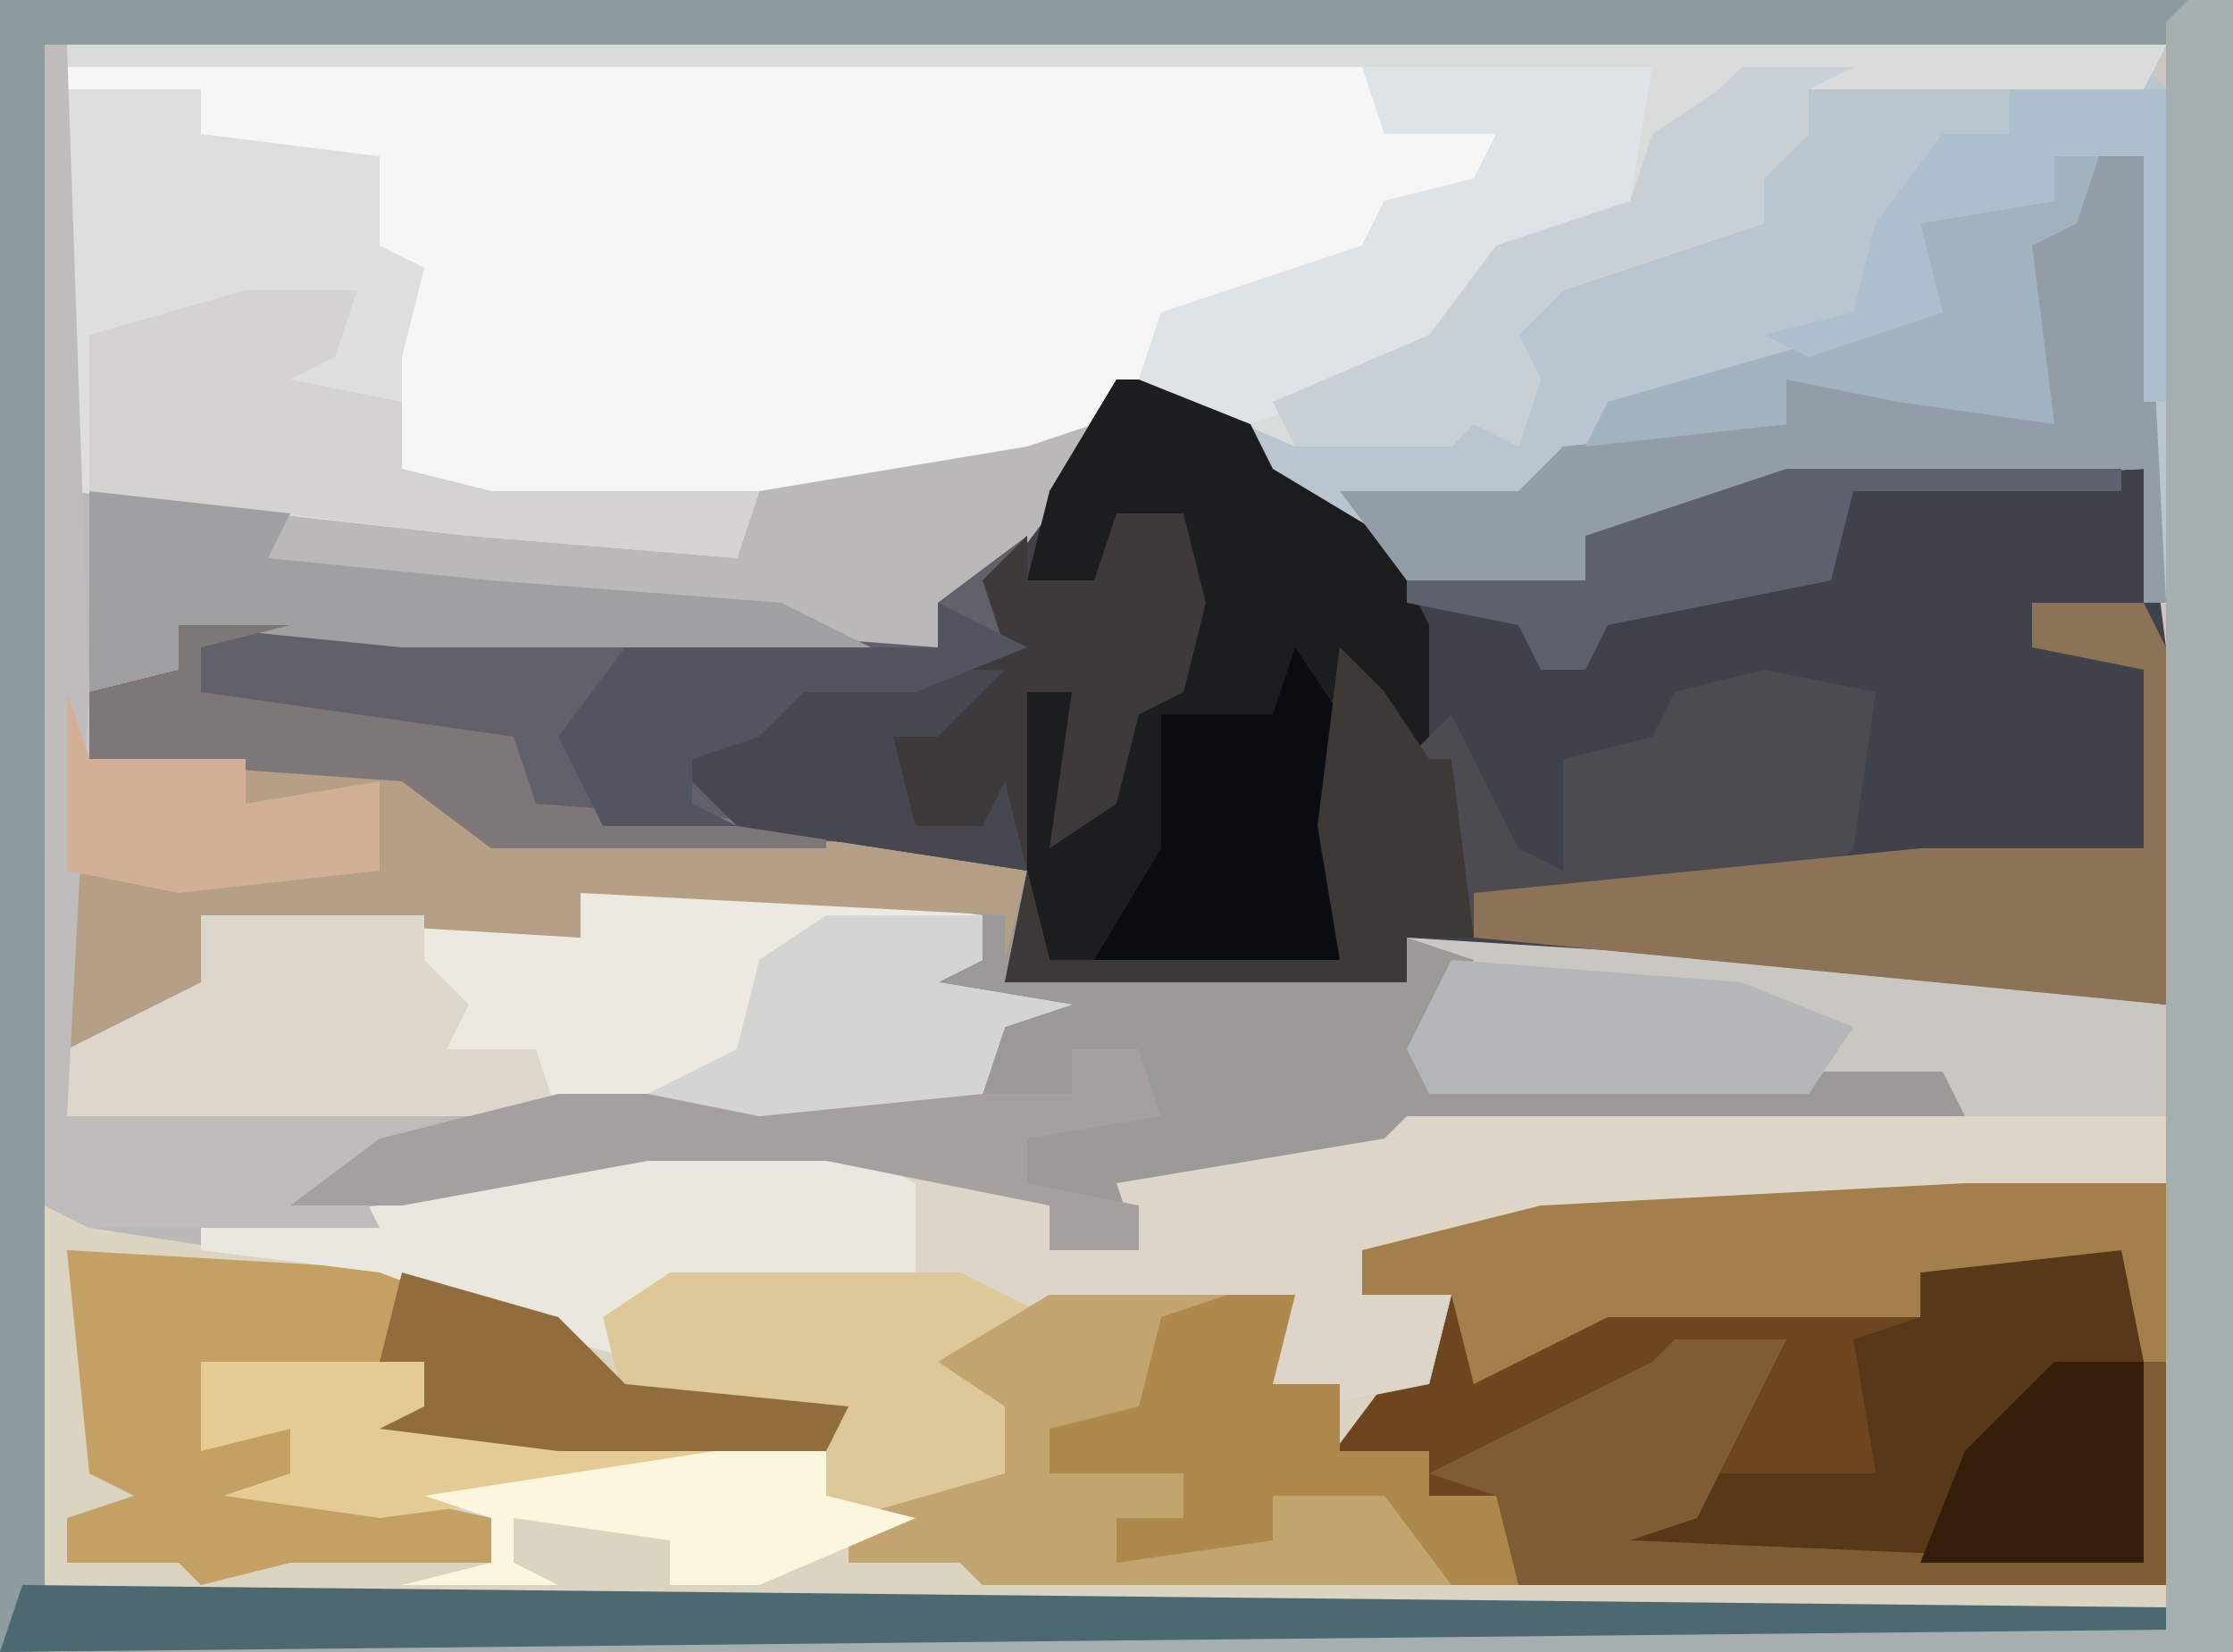 <?xml version="1.0" encoding="UTF-8"?>
<svg version="1.1" xmlns="http://www.w3.org/2000/svg" width="100" height="74">
<path d="M0,0 L100,0 L100,74 L0,74 Z " fill="#CAC6C2" transform="translate(0,0)"/>
<path d="M0,0 L95,0 L94,2 L79,2 L79,4 L77,6 L77,8 L68,11 L66,13 L67,15 L66,18 L64,17 L63,18 L56,18 L53,16 L48,16 L45,21 L42,25 L40,25 L40,27 L16,27 L6,26 L6,28 L1,29 L1,45 L7,42 L7,39 L22,39 L24,40 L24,38 L35,38 L42,39 L42,41 L40,42 L46,43 L43,44 L42,47 L32,48 L23,48 L14,51 L27,49 L35,49 L45,52 L45,54 L49,54 L48,51 L60,49 L61,48 L95,48 L95,51 L67,53 L59,54 L59,56 L63,56 L62,60 L52,62 L55,59 L56,56 L48,57 L32,55 L31,57 L31,55 L27,57 L27,59 L23,58 L15,55 L2,53 L0,52 Z " fill="#F7F6F6" transform="translate(2,2)"/>
<path d="M0,0 L98,0 L97,2 L2,2 L2,54 L17,56 L27,60 L30,57 L43,57 L51,58 L58,58 L57,62 L60,62 L64,62 L65,58 L61,58 L61,56 L69,54 L97,53 L98,61 L98,72 L97,73 L0,74 Z " fill="#DBD4C1" transform="translate(0,0)"/>
<path d="M0,0 L5,0 L7,4 L12,7 L13,8 L21,9 L21,7 L30,4 L46,4 L47,12 L47,28 L29,26 L13,25 L13,27 L-5,27 L-4,22 L-28,21 L-32,18 L-46,17 L-46,14 L-42,13 L-42,11 L-21,11 L-8,12 L-8,10 L-3,5 Z " fill="#3F414B" transform="translate(50,17)"/>
<path d="M0,0 L1,0 L1,20 L13,20 L31,23 L32,20 L44,18 L47,17 L45,21 L42,25 L40,25 L40,27 L16,27 L6,26 L6,28 L1,29 L1,45 L7,42 L7,39 L22,39 L24,40 L24,38 L35,38 L42,39 L42,41 L40,42 L46,43 L43,44 L42,47 L32,48 L23,48 L14,51 L27,49 L35,49 L45,52 L45,54 L49,54 L48,51 L60,49 L61,48 L95,48 L95,51 L67,53 L59,54 L59,56 L63,56 L62,60 L52,62 L55,59 L56,56 L48,57 L32,55 L31,57 L31,55 L27,57 L27,59 L23,58 L15,55 L2,53 L0,52 Z " fill="#BAB8B8" transform="translate(2,2)"/>
<path d="M0,0 L9,0 L9,18 L-20,18 L-21,14 L-24,14 L-24,12 L-29,13 L-26,9 L-24,9 L-23,5 L-27,5 L-27,3 L-19,1 Z " fill="#6D461F" transform="translate(88,53)"/>
<path d="M0,0 L1,3 L15,3 L19,6 L41,7 L43,8 L43,12 L60,13 L60,11 L63,12 L61,17 L84,17 L85,19 L60,20 L59,21 L48,23 L48,25 L44,25 L44,23 L34,21 L26,21 L15,23 L10,23 L14,20 L22,18 L32,18 L41,17 L42,15 L38,13 L41,12 L41,10 L23,9 L23,11 L6,10 L7,13 L2,16 L0,16 Z " fill="#9C9999" transform="translate(3,31)"/>
<path d="M0,0 L8,0 L9,1 L9,24 L8,24 L8,18 L-11,19 L-12,21 L-17,21 L-17,23 L-25,23 L-28,20 L-32,18 L-32,16 L-28,17 L-27,15 L-27,17 L-23,17 L-23,15 L-21,16 L-20,17 L-21,12 L-19,9 L-9,7 L-10,4 L-7,3 L-7,1 Z " fill="#B9C6CF" transform="translate(88,3)"/>
<path d="M0,0 L98,0 L97,2 L2,2 L2,72 L97,72 L97,73 L0,74 Z " fill="#8E9C9F" transform="translate(0,0)"/>
<path d="M0,0 L3,0 L4,4 L3,8 L1,9 L0,13 L-3,15 L-2,8 L-4,8 L-4,16 L-28,15 L-32,12 L-46,11 L-46,8 L-42,7 L-42,5 L-21,5 L-8,6 L-8,4 L-4,1 L-4,3 L-1,3 Z " fill="#62606B" transform="translate(50,23)"/>
<path d="M0,0 L34,0 L34,3 L6,5 L-2,6 L-2,8 L2,8 L1,12 L-9,14 L-6,11 L-5,8 L-13,9 L-29,7 L-30,9 L-30,7 L-34,9 L-34,11 L-38,10 L-46,7 L-54,6 L-54,5 L-46,4 L-45,3 L-34,1 L-26,1 L-16,4 L-16,6 L-12,6 L-13,3 L-1,1 Z " fill="#DDD5C7" transform="translate(63,50)"/>
<path d="M0,0 L94,0 L93,2 L78,2 L78,4 L76,6 L76,8 L67,11 L65,13 L66,15 L65,18 L63,17 L62,18 L55,18 L48,15 L49,12 L58,9 L59,7 L63,6 L64,4 L59,4 L58,1 L0,1 Z " fill="#DADBDB" transform="translate(3,2)"/>
<path d="M0,0 L11,0 L18,1 L18,3 L16,4 L22,5 L19,6 L18,9 L8,10 L-23,10 L-23,7 L-17,4 L-17,1 L-2,1 L0,2 Z " fill="#EDE9E0" transform="translate(26,40)"/>
<path d="M0,0 L5,0 L7,4 L12,7 L14,11 L14,22 L13,22 L11,14 L10,26 L-3,26 L-4,22 L-4,14 L-2,14 L-2,20 L0,18 L0,14 L3,14 L2,11 L3,6 L0,7 L-1,9 L-4,9 L-3,5 Z " fill="#1B1D1E" transform="translate(50,17)"/>
<path d="M0,0 L6,0 L6,2 L14,3 L14,7 L16,8 L15,12 L15,17 L19,18 L31,18 L30,21 L18,20 L0,18 Z " fill="#DFDEDE" transform="translate(3,4)"/>
<path d="M0,0 L2,0 L2,74 L-95,74 L-95,73 L-1,72 L-1,1 Z " fill="#A6AFB0" transform="translate(98,0)"/>
<path d="M0,0 L11,0 L10,4 L13,4 L13,7 L17,7 L17,9 L20,9 L21,13 L-3,13 L-4,12 L-9,12 L-9,10 L-2,8 L-2,5 L-5,3 Z " fill="#AF884D" transform="translate(47,58)"/>
<path d="M0,0 L1,3 L15,3 L19,6 L41,7 L43,8 L42,12 L42,10 L23,9 L23,11 L6,10 L7,13 L2,16 L0,16 Z " fill="#B59F85" transform="translate(3,31)"/>
<path d="M0,0 L17,1 L23,4 L25,6 L35,7 L34,9 L22,9 L14,8 L16,7 L16,5 L6,5 L7,8 L10,8 L10,10 L19,12 L19,14 L10,14 L6,15 L5,14 L0,14 L0,12 L3,11 L1,10 Z " fill="#C3A064" transform="translate(3,56)"/>
<path d="M0,0 L1,0 L1,16 L-24,16 L-22,14 L-19,14 L-18,12 L-11,12 L-12,6 L-9,5 L-9,3 L0,2 Z " fill="#573818" transform="translate(95,54)"/>
<path d="M0,0 L2,2 L3,5 L5,3 L8,9 L10,10 L10,5 L14,4 L15,2 L19,1 L24,2 L23,9 L22,10 L6,11 L6,13 L3,13 L3,15 L-15,15 L-14,10 L-13,14 L0,14 L-1,8 Z " fill="#4C4B52" transform="translate(60,29)"/>
<path d="M0,0 L3,0 L4,4 L3,8 L1,9 L0,13 L-3,15 L-2,8 L-4,8 L-4,16 L-17,14 L-20,11 L-19,9 L-15,8 L-11,7 L-5,6 L-6,3 L-4,1 L-4,3 L-1,3 Z M-17,12 Z " fill="#3E393A" transform="translate(50,23)"/>
<path d="M0,0 L2,0 L3,20 L2,20 L2,14 L-17,15 L-18,17 L-23,17 L-23,19 L-31,19 L-34,15 L-26,15 L-24,13 L-14,12 L-14,10 L-10,9 L-5,11 L-2,12 L-4,4 Z " fill="#939DA7" transform="translate(94,7)"/>
<path d="M0,0 L5,0 L6,2 L6,18 L-25,15 L-25,13 L-5,11 L5,11 L5,3 L0,2 Z " fill="#8C7256" transform="translate(91,27)"/>
<path d="M0,0 L8,0 L12,2 L12,6 L5,6 L4,8 L4,6 L0,8 L0,10 L-4,9 L-12,6 L-20,5 L-20,4 L-12,3 L-11,2 Z " fill="#EAE7DE" transform="translate(29,51)"/>
<path d="M0,0 L9,0 L9,8 L8,8 L7,3 L-2,4 L-2,6 L-16,6 L-22,9 L-23,5 L-27,5 L-27,3 L-19,1 Z " fill="#A37F4B" transform="translate(88,53)"/>
<path d="M0,0 L13,0 L12,6 L15,7 L6,9 L3,13 L-5,16 L-10,14 L-9,11 L0,8 L1,6 L5,5 L6,3 L1,3 Z " fill="#DEE3E7" transform="translate(61,3)"/>
<path d="M0,0 L10,0 L10,2 L12,4 L11,6 L15,6 L16,9 L-6,9 L-6,6 L0,3 Z " fill="#DCD6CD" transform="translate(9,41)"/>
<path d="M0,0 L13,0 L17,2 L13,4 L16,6 L15,10 L11,11 L7,10 L7,7 L-2,6 L-3,2 Z " fill="#DEC899" transform="translate(30,57)"/>
<path d="M0,0 L1,0 L2,29 L1,48 L18,48 L14,51 L15,53 L2,53 L0,52 Z " fill="#BFBDBB" transform="translate(2,2)"/>
<path d="M0,0 L5,0 L4,3 L2,4 L7,5 L7,8 L11,9 L23,9 L22,12 L10,11 L-7,9 L-7,2 Z " fill="#D4D3D2" transform="translate(11,13)"/>
<path d="M0,0 L8,0 L5,1 L4,5 L0,6 L0,8 L6,8 L6,10 L3,10 L3,12 L10,11 L10,9 L15,9 L18,13 L-3,13 L-4,12 L-9,12 L-9,10 L-2,8 L-2,5 L-5,3 Z " fill="#C2A46F" transform="translate(47,58)"/>
<path d="M0,0 L5,0 L1,8 L-2,9 L21,10 L21,1 L22,1 L22,11 L-7,11 L-8,7 L-11,6 L-1,1 Z " fill="#805C34" transform="translate(75,60)"/>
<path d="M0,0 L3,0 L4,3 L-2,4 L-2,6 L3,7 L3,9 L-1,9 L-1,7 L-11,5 L-19,5 L-30,7 L-35,7 L-31,4 L-23,2 L0,2 Z " fill="#A5A09F" transform="translate(48,47)"/>
<path d="M0,0 L96,1 L96,2 L-1,3 Z " fill="#4C6971" transform="translate(1,71)"/>
<path d="M0,0 L9,1 L8,3 L18,4 L31,5 L35,7 L14,7 L4,6 L4,8 L0,9 Z " fill="#A09FA2" transform="translate(4,22)"/>
<path d="M0,0 L2,3 L2,14 L-9,14 L-6,9 L-6,3 L-1,3 Z " fill="#090C11" transform="translate(58,29)"/>
<path d="M0,0 L5,0 L3,1 L3,3 L1,5 L1,7 L-8,10 L-10,12 L-9,14 L-10,17 L-12,16 L-13,17 L-20,17 L-21,15 L-14,12 L-11,8 L-5,6 L-4,3 L-1,1 Z " fill="#C8D0D6" transform="translate(78,3)"/>
<path d="M0,0 L13,1 L18,3 L16,6 L-1,6 L-2,4 Z " fill="#B4B6B9" transform="translate(65,43)"/>
<path d="M0,0 L7,0 L7,2 L5,3 L11,4 L8,5 L7,8 L-3,9 L-8,8 L-4,6 L-3,2 Z " fill="#D4D4D3" transform="translate(37,41)"/>
<path d="M0,0 L2,0 L1,3 L-1,4 L0,12 L-7,11 L-12,10 L-12,12 L-21,13 L-20,11 L-13,9 L-6,7 L-6,3 L0,2 Z " fill="#A2B3C0" transform="translate(92,7)"/>
<path d="M0,0 L10,0 L10,2 L23,4 L23,5 L8,7 L1,6 L4,5 L4,3 L0,4 Z " fill="#E4CB93" transform="translate(9,61)"/>
<path d="M0,0 L7,2 L10,5 L20,6 L19,8 L7,8 L-1,7 L1,6 L1,4 L-1,4 Z " fill="#916D3D" transform="translate(18,57)"/>
<path d="M0,0 L5,0 L1,1 L1,3 L15,5 L16,8 L29,9 L29,10 L14,10 L10,7 L-4,6 L-4,3 L0,2 Z " fill="#7E7777" transform="translate(8,28)"/>
<path d="M0,0 L9,0 L6,3 L4,3 L5,7 L8,7 L9,5 L10,9 L-3,7 L-6,4 L-5,2 L-1,1 Z M-3,5 Z " fill="#464750" transform="translate(36,30)"/>
<path d="M0,0 L4,2 L-1,4 L-6,4 L-8,6 L-11,7 L-11,9 L-9,10 L-15,10 L-17,6 L-14,2 L0,2 Z M-9,8 Z " fill="#525460" transform="translate(42,27)"/>
<path d="M0,0 L15,0 L15,1 L3,1 L2,5 L-8,7 L-9,9 L-11,9 L-12,7 L-17,6 L-17,5 L-9,5 L-9,3 Z " fill="#5D616E" transform="translate(80,21)"/>
<path d="M0,0 L7,0 L7,14 L6,14 L6,3 L2,3 L2,5 L-4,6 L-3,10 L-9,12 L-11,11 L-7,10 L-6,6 L-3,2 L0,2 Z " fill="#ACBFCD" transform="translate(90,4)"/>
<path d="M0,0 L5,0 L5,2 L9,3 L2,6 L-2,6 L-2,4 L-9,3 L-9,5 L-7,6 L-14,6 L-10,5 L-10,3 L-13,2 Z " fill="#FBF6DE" transform="translate(32,65)"/>
<path d="M0,0 L1,3 L8,3 L8,5 L14,4 L14,8 L5,9 L0,8 Z " fill="#D1B097" transform="translate(3,31)"/>
<path d="M0,0 L2,2 L4,5 L5,5 L6,13 L3,13 L3,15 L-15,15 L-14,10 L-13,14 L0,14 L-1,8 Z " fill="#3C3936" transform="translate(60,29)"/>
<path d="M0,0 L4,0 L4,9 L-6,9 L-4,4 Z " fill="#341E09" transform="translate(92,61)"/>
</svg>
